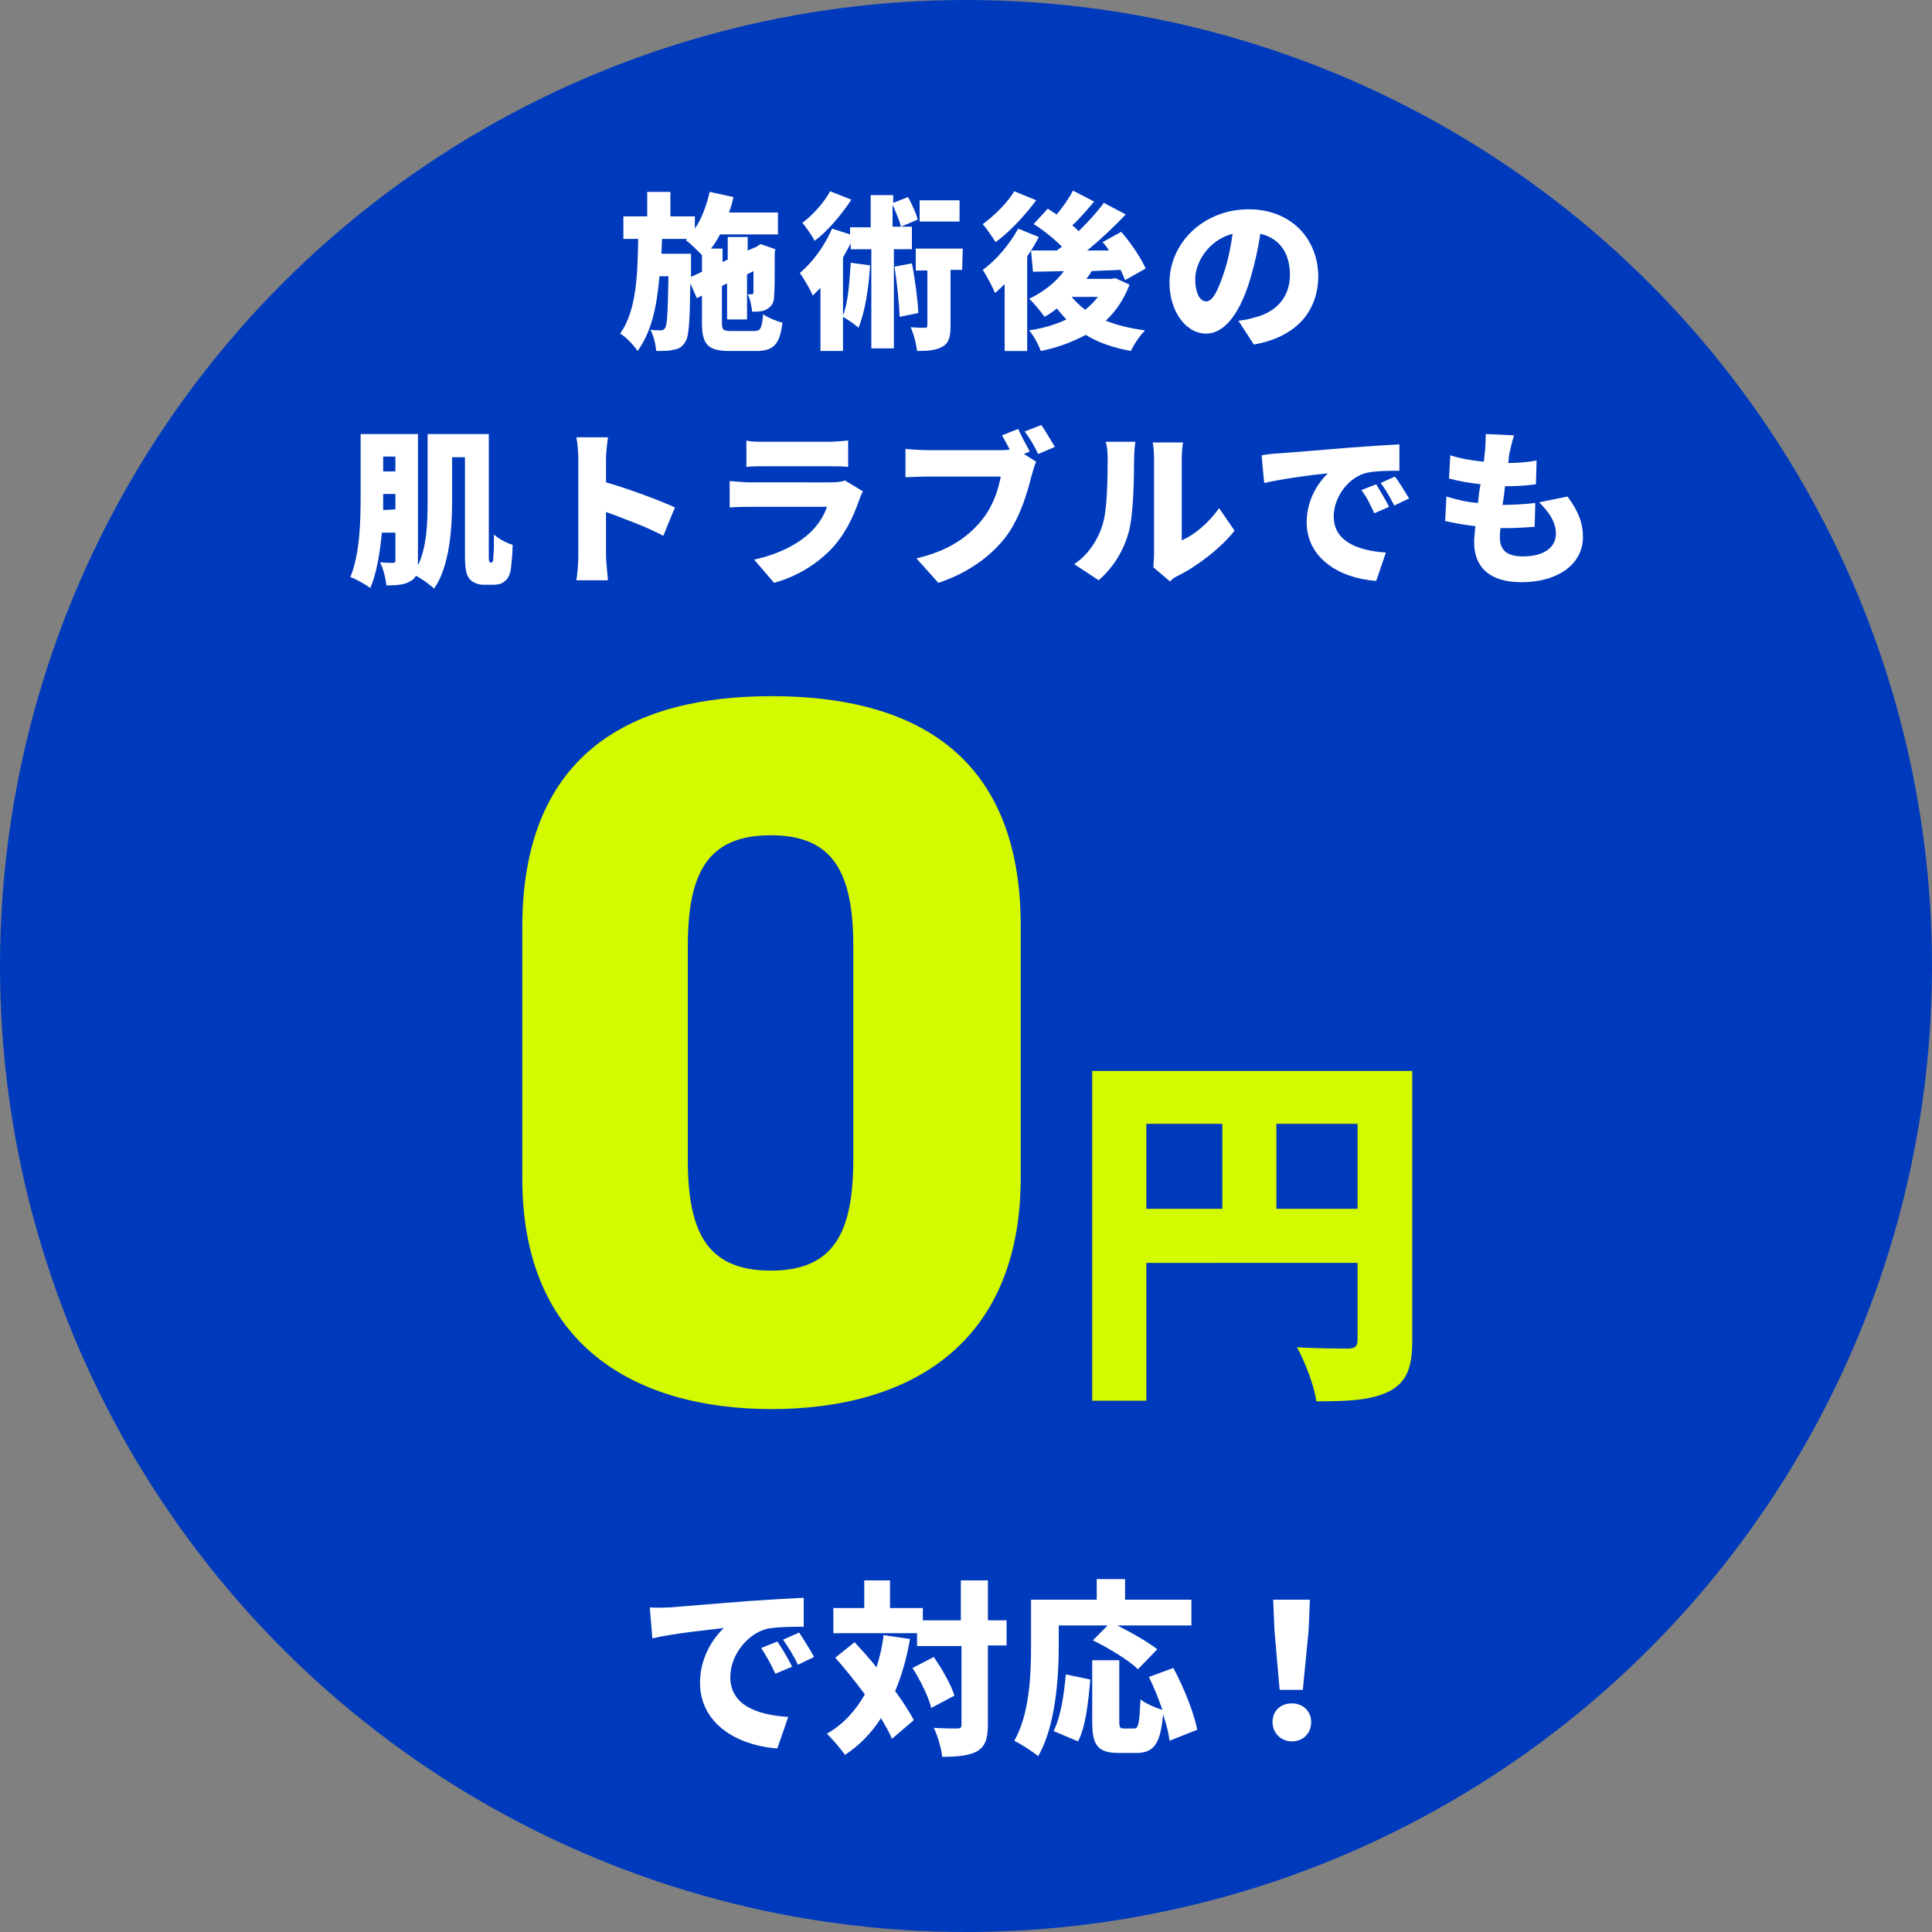 <?xml version="1.0" encoding="utf-8"?>
<!-- Generator: Adobe Illustrator 26.0.1, SVG Export Plug-In . SVG Version: 6.00 Build 0)  -->
<svg version="1.1" id="レイヤー_1" xmlns="http://www.w3.org/2000/svg" xmlns:xlink="http://www.w3.org/1999/xlink" x="0px"
	 y="0px" viewBox="0 0 300 300" style="enable-background:new 0 0 300 300;" xml:space="preserve">
<rect x="0" y="0" width="300" height="300" fill="#808080" stroke="none"/>
<style type="text/css">
	.st0{fill:#003ABC;}
	.st1{fill:#FFFFFF;}
	.st2{enable-background:new    ;}
	.st3{fill:#D4FA00;}
</style>
<g>
	<circle class="st0" cx="150" cy="150" r="150"/>
</g>
<g>
	<path class="st1" d="M117.1,51.4c1,0,1.2-0.4,1.4-2.6c0.7,0.5,2.1,1.1,3,1.3c-0.4,3.4-1.4,4.4-4.1,4.4h-4.1c-3.4,0-4.3-1-4.3-4.4
		v-4.2l-0.8,0.4l-1-2.3c-0.1,5.9-0.2,8.3-0.8,9.1c-0.5,0.8-1,1.1-1.8,1.2c-0.6,0.2-1.6,0.2-2.7,0.2c-0.1-1-0.4-2.4-0.9-3.3
		c0.6,0.1,1.2,0.1,1.6,0.1c0.3,0,0.5-0.1,0.7-0.4c0.3-0.5,0.4-2.5,0.5-8h-1.4c-0.4,4.6-1.2,8.6-3.4,11.6c-0.6-0.9-1.7-2.1-2.7-2.7
		c2.5-3.5,2.7-8.9,2.8-14.7h-2.3v-3.5h3.7v-3.8h3.6v3.8h3.8v1.9c1.1-1.6,1.8-3.6,2.3-5.7l3.7,0.8c-0.2,0.8-0.4,1.6-0.7,2.4h7.6v3.4
		h-9c-0.4,0.8-0.9,1.6-1.4,2.2h1.8v2.1l0.8-0.4v-3.5h3.1v2.1l1.2-0.5l0.2-0.1l0.6-0.4l2.3,0.8l-0.1,0.5c0,3.7,0,6-0.1,6.8
		c0,1-0.4,1.6-1.1,2c-0.6,0.4-1.5,0.4-2.3,0.4c-0.1-0.8-0.3-2-0.7-2.7c0.2,0,0.4,0,0.6,0s0.3-0.1,0.3-0.3s0-1.2,0-3.3l-1,0.5v7h-3.1
		V44l-0.8,0.4v5.7c0,1.1,0.2,1.3,1.4,1.3H117.1z M109,42.2v-2.6c-0.7-0.7-1.8-1.8-2.5-2.3l0.2-0.2h-3.9l-0.1,2.3h4.6v1.4V43
		L109,42.2z"/>
	<path class="st1" d="M138.8,38.7v15.4h-3.5V38.7h-3.2v-0.9c-0.4,0.7-0.8,1.5-1.2,2.2v9c0.8-2,1-5.2,1.2-8.2l3,0.4
		c-0.2,3.6-0.8,7.3-1.8,9.7c-0.5-0.5-1.7-1.3-2.4-1.7v5.3h-3.5v-9.8c-0.4,0.4-0.8,0.8-1.2,1.2c-0.3-0.8-1.4-2.7-2-3.5
		c2-1.7,3.9-4.3,5-6.9l2.8,0.9v-1.1h3.2v-5h3.5v1.2l2.3-0.9c0.6,1.1,1.3,2.6,1.5,3.5l-2.6,1.1c-0.2-0.9-0.8-2.3-1.3-3.4v3.4h3v3.5
		C141.6,38.7,138.8,38.7,138.8,38.7z M132.2,31c-1.5,2.3-3.7,4.9-5.7,6.4c-0.4-0.8-1.4-2.2-1.9-2.8c1.6-1.2,3.4-3.2,4.3-4.9
		L132.2,31z M141.6,40.9c0.5,2.5,0.9,5.6,1,7.7l-2.9,0.6c-0.1-2.1-0.4-5.3-0.8-7.8L141.6,40.9z M149.4,41.9h-1.8v8.6
		c0,1.7-0.2,2.7-1.2,3.3s-2.3,0.7-4,0.7c-0.1-1-0.5-2.6-1-3.7c0.9,0.1,1.9,0.1,2.2,0.1s0.4-0.1,0.4-0.4V42h-1.8v-3.4h7.3L149.4,41.9
		L149.4,41.9z M149,34.4h-6.2v-3.3h6.2V34.4z"/>
	<path class="st1" d="M161.3,36.8c-0.5,1-1.1,2-1.8,3v14.7H156V44.1c-0.5,0.5-1,1-1.5,1.4c-0.3-0.8-1.3-2.7-1.9-3.6
		c2.1-1.5,4.2-4,5.5-6.4L161.3,36.8z M160.9,31.1c-1.7,2.3-4.1,4.9-6.3,6.5c-0.5-0.8-1.4-2.1-2-2.8c1.8-1.3,3.9-3.4,4.9-5.1
		L160.9,31.1z M175.4,44.2c-0.9,2.3-2.1,4.1-3.7,5.6c1.8,0.7,3.8,1.2,6.1,1.5c-0.8,0.8-1.8,2.3-2.2,3.2c-2.7-0.5-5.1-1.3-7-2.5
		c-2.1,1.1-4.4,2-7,2.5c-0.3-0.9-1.1-2.4-1.8-3.2c2.1-0.3,4.1-0.9,5.8-1.7c-0.5-0.5-1-1.1-1.5-1.7c-0.6,0.5-1.2,0.9-1.9,1.3
		c-0.5-0.7-1.7-2.2-2.4-2.8c2.1-1,4.1-2.5,5.4-4.3l-4.8,0.1l-0.3-3.3c1.2,0,2.5,0,4,0c0.3-0.2,0.5-0.4,0.8-0.6
		c-1.2-1.2-2.9-2.6-4.4-3.5l2.2-2.4c0.4,0.3,0.9,0.6,1.4,0.9c0.9-1.1,1.9-2.5,2.5-3.7l3.3,1.7c-1.1,1.3-2.3,2.7-3.4,3.7
		c0.4,0.3,0.7,0.6,1,0.9c1.5-1.5,2.9-3,3.9-4.4l3.4,1.8c-1.8,1.9-3.9,3.9-6,5.6h3.4c-0.3-0.5-0.6-0.9-1-1.3l2.9-1.6
		c1.5,1.7,3.1,4.1,3.8,5.7l-3.2,1.8c-0.2-0.5-0.4-1-0.7-1.6c-1.5,0.1-3,0.1-4.5,0.2c-0.2,0.4-0.5,0.8-0.8,1.2h3.9l0.6-0.1
		L175.4,44.2z M166.4,46.1c0.6,0.7,1.3,1.4,2.1,2c0.8-0.6,1.4-1.3,2-2H166.4z"/>
	<path class="st1" d="M194.7,53.5l-2.4-3.7c1.1-0.1,1.8-0.3,2.5-0.5c3.3-0.8,5.5-3.1,5.5-6.6c0-3.4-1.6-5.7-4.6-6.4
		c-0.3,2.1-0.8,4.4-1.5,6.8c-1.5,5.2-3.9,8.7-6.9,8.7c-3.2,0-5.7-3.5-5.7-7.9c0-6.2,5.3-11.4,12.3-11.4c6.6,0,10.8,4.6,10.8,10.5
		C204.6,48.3,201.4,52.3,194.7,53.5z M187.3,46.8c1,0,1.8-1.6,2.8-4.6c0.6-1.8,1-3.8,1.3-5.9c-3.8,1-5.8,4.5-5.8,7
		C185.6,45.7,186.4,46.8,187.3,46.8z"/>
	<path class="st1" d="M76.3,87.3c0.1,0,0.1,0,0.2-0.1s0.1-0.3,0.1-0.9c0.1-0.5,0.1-1.8,0.1-3.3c0.8,0.7,1.9,1.3,2.9,1.6
		c0,1.4-0.2,3.1-0.3,4c-0.2,0.8-0.5,1.4-1,1.7c-0.4,0.4-1.1,0.5-1.7,0.5H75c-0.7,0-1.5-0.3-2-0.8c-0.5-0.6-0.8-1.3-0.8-3.6V71h-2
		v6.9c0,4.2-0.4,10.1-2.8,13.5c-0.6-0.6-1.9-1.5-2.8-2c-0.2,0.3-0.4,0.6-0.8,0.8c-0.9,0.6-2.1,0.7-3.8,0.7c-0.1-1-0.5-2.7-1-3.6
		c0.8,0.1,1.7,0.1,2,0.1s0.4-0.1,0.4-0.4v-4.3h-2.1c-0.3,3.1-0.8,6.3-1.8,8.6c-0.7-0.5-2.2-1.4-3.1-1.7C55.9,86,56,80.8,56,76.9
		v-9.5h8.9V87c0,0.3,0,0.6,0,0.8c1.4-2.9,1.5-6.8,1.5-9.9V67.4h9.5v18.8c0,0.5,0,0.9,0.1,1c0,0.1,0.1,0.2,0.2,0.2L76.3,87.3
		L76.3,87.3z M61.4,79.1v-2.4h-1.9V77c0,0.7,0,1.4,0,2.2L61.4,79.1L61.4,79.1z M59.5,70.9v2.3h1.9v-2.3H59.5z"/>
	<path class="st1" d="M89.8,71.3c0-1-0.1-2.4-0.3-3.4h4.9c-0.1,1-0.3,2.1-0.3,3.4v3.6c3.5,1,8.6,2.9,10.7,3.9l-1.8,4.4
		c-2.6-1.4-6.2-2.7-8.9-3.7v6.7c0,0.7,0.2,2.8,0.3,3.9h-4.9c0.2-1.1,0.3-2.9,0.3-3.9C89.8,86.2,89.8,71.3,89.8,71.3z"/>
	<path class="st1" d="M133.4,77.7c-0.9,2.5-2,4.9-3.9,7.1c-2.6,2.9-6,4.8-9.3,5.7l-3.1-3.6c4.1-0.9,7.1-2.6,8.9-4.4
		c1.3-1.3,2-2.6,2.4-3.8h-11.8c-0.6,0-2.1,0-3.3,0.1v-4.1c1.2,0.1,2.4,0.2,3.3,0.2H129c1,0,1.8-0.1,2.2-0.3l2.8,1.7
		C133.7,76.8,133.5,77.4,133.4,77.7z M118.7,68.6h9.9c0.8,0,2.3-0.1,3.1-0.2v4.1c-0.7-0.1-2.1-0.1-3.1-0.1h-9.8
		c-0.9,0-2.1,0-2.9,0.1v-4.1C116.5,68.6,117.7,68.6,118.7,68.6z"/>
	<path class="st1" d="M159.9,70.1l-0.9,0.4l1.9,1.2c-0.3,0.6-0.5,1.5-0.7,2.1c-0.6,2.4-1.7,6.4-3.9,9.4c-2.3,3.1-6,5.8-10.6,7.3
		l-3.4-3.8c5.2-1.2,8.2-3.5,10.2-6c1.7-2.1,2.5-4.6,2.9-6.7H144c-1.3,0-2.7,0.1-3.4,0.1v-4.4c0.8,0.1,2.5,0.2,3.4,0.2h11.5
		c0.3,0,0.8,0,1.3-0.1c-0.4-0.7-0.8-1.5-1.2-2.2l2.5-1C158.6,67.7,159.4,69.2,159.9,70.1z M163.8,69.4l-2.6,1.1
		c-0.5-1.1-1.3-2.5-2.1-3.5l2.6-1C162.4,67,163.3,68.6,163.8,69.4z"/>
	<path class="st1" d="M171.2,81.5c0.7-2.1,0.8-6.9,0.8-10.2c0-1.2-0.1-2-0.3-2.7h4.6c0,0-0.2,1.4-0.2,2.6c0,3.2-0.1,8.6-0.8,11.3
		c-0.8,3-2.4,5.6-4.7,7.6l-3.8-2.5C169.2,86,170.6,83.5,171.2,81.5z M179.2,86V71.1c0-1.3-0.2-2.4-0.2-2.4h4.7c0,0-0.2,1.2-0.2,2.4
		v12.8c1.9-0.8,4.2-2.7,5.8-5l2.4,3.5c-2.1,2.7-5.9,5.6-8.8,7c-0.6,0.3-1,0.6-1.2,0.9l-2.6-2.2C179.1,87.6,179.2,86.8,179.2,86z"/>
	<path class="st1" d="M198.6,70.4c2.4-0.2,6.4-0.5,11.1-0.9c2.6-0.2,5.7-0.4,7.6-0.5v4.1c-1.4,0-3.6,0-5,0.3
		c-2.8,0.6-5.2,3.7-5.2,6.8c0,3.8,3.6,5.3,8.1,5.6l-1.5,4.4c-5.8-0.4-10.8-3.6-10.8-9.1c0-3.6,1.9-6.3,3.3-7.6
		c-2.2,0.2-6.8,0.8-9.9,1.5l-0.4-4.3C197,70.5,198.1,70.4,198.6,70.4z M215.7,78.7l-2.3,1c-0.7-1.5-1.1-2.4-2-3.6l2.3-0.9
		C214.3,76.2,215.2,77.7,215.7,78.7z M218.8,77.4l-2.3,1.1c-0.8-1.5-1.2-2.3-2.1-3.5l2.2-1C217.3,74.9,218.2,76.4,218.8,77.4z"/>
	<path class="st1" d="M234.4,70.3c-0.1,0.3-0.1,0.9-0.2,1.6c1.8,0,3.4-0.2,4.4-0.4l-0.1,3.7c-1.4,0.2-2.8,0.3-4.8,0.3
		c-0.1,0.9-0.2,1.9-0.4,2.9l0,0c1.5,0,3.5-0.1,5.1-0.3l-0.1,3.7c-1.3,0.1-2.8,0.2-4.3,0.2h-1c-0.1,0.6-0.1,1.1-0.1,1.5
		c0,2,1.2,2.9,3.6,2.9c3.5,0,5.1-1.6,5.1-3.5c0-1.8-1-3.3-2.6-4.9l4.4-0.9c1.7,2.3,2.4,4.1,2.4,6.3c0,4-3.6,7-9.6,7
		c-4.4,0-7.3-1.9-7.3-6.3c0-0.6,0.1-1.4,0.2-2.4c-1.8-0.2-3.4-0.5-4.7-0.8l0.2-3.8c1.6,0.5,3.3,0.9,4.9,1c0.1-1,0.2-2,0.4-2.9
		c-1.7-0.2-3.5-0.5-4.9-0.9l0.2-3.6c1.5,0.5,3.3,0.8,5.2,1c0.1-0.6,0.1-1.2,0.2-1.7c0.1-1.4,0.1-1.9,0.1-2.6l4.4,0.2
		C234.7,68.8,234.6,69.6,234.4,70.3z"/>
</g>
<g>
	<path class="st1" d="M104,249.6c2.7-0.2,7.1-0.6,12.4-1c2.9-0.2,6.3-0.4,8.4-0.5v4.5c-1.5,0-4,0-5.6,0.3c-3.1,0.7-5.8,4.1-5.8,7.5
		c0,4.3,4,5.9,9,6.2l-1.7,4.9c-6.5-0.5-12-4-12-10.2c0-4,2.1-7,3.7-8.5c-2.5,0.3-7.6,0.8-11.1,1.6l-0.4-4.8
		C102.2,249.7,103.5,249.6,104,249.6z M123,258.8l-2.6,1.1c-0.8-1.7-1.3-2.6-2.2-4l2.5-1C121.5,256,122.5,257.8,123,258.8z
		 M126.4,257.3l-2.5,1.2c-0.8-1.7-1.4-2.5-2.3-3.9l2.5-1.1C124.8,254.6,125.9,256.3,126.4,257.3z"/>
	<path class="st1" d="M141.3,254.5c-0.5,3-1.3,5.7-2.3,8.1c1.2,1.6,2.2,3.2,2.9,4.5l-3.4,2.9c-0.4-1-1-2-1.7-3.2
		c-1.5,2.3-3.3,4.2-5.6,5.7c-0.5-0.8-2-2.5-2.8-3.3c2.5-1.4,4.4-3.5,5.9-6.1c-1.5-2-3.1-4-4.6-5.7l3-2.4c1.1,1.2,2.3,2.5,3.4,3.9
		c0.5-1.6,0.9-3.2,1.1-5L141.3,254.5z M156.3,255.5h-2.9v12.2c0,2.3-0.4,3.4-1.6,4.2c-1.2,0.7-3.1,0.9-5.5,0.9
		c-0.1-1.2-0.7-3.3-1.3-4.5c1.5,0.1,3,0.1,3.6,0.1c0.5,0,0.7-0.1,0.7-0.6v-12.2h-6.9v-2h-13v-3.9h4.8v-4.3h4v4.3h5.1v1.9h5.9v-6.2
		h4.2v6.2h2.9V255.5z M145,257.3c1.3,1.9,2.7,4.3,3.2,6l-3.6,1.9c-0.4-1.7-1.7-4.3-2.9-6.2L145,257.3z"/>
	<path class="st1" d="M164.4,255.7c0,4.8-0.5,12.4-3.2,17c-0.8-0.7-2.7-1.9-3.7-2.4c2.4-4.2,2.6-10.4,2.6-14.7v-7.2h10.2v-3.2h4.4
		v3.2H185v4h-11.5c2.2,1.1,4.8,2.6,6.2,3.7l-3,3.1c-1.4-1.4-4.6-3.3-7-4.5l2.3-2.3h-7.6V255.7z M163.6,268.8
		c1.1-2.2,1.6-5.5,1.9-8.8l3.8,0.8c-0.3,3.4-0.7,7.3-1.9,9.6L163.6,268.8z M181.6,270.3c-0.1-1.1-0.5-2.6-1-4.1
		c-0.4,4.6-1.4,6-4.2,6h-2.6c-3.4,0-4.2-1.2-4.2-4.9v-9.5h4.2v9.4c0,1.1,0.1,1.2,0.8,1.2h1.5c0.7,0,0.8-0.7,1-4.5
		c0.8,0.6,2.3,1.3,3.4,1.6c-0.6-1.7-1.3-3.5-2.1-5.1l3.8-1.4c1.6,3,3.2,6.9,3.7,9.6L181.6,270.3z"/>
	<path class="st1" d="M197.6,267.4c0-1.7,1.2-2.9,3-2.9c1.7,0,3,1.2,3,2.9c0,1.7-1.2,3-3,3C198.9,270.4,197.6,269.1,197.6,267.4z
		 M197.9,253.2l-0.2-4.8h5.7l-0.2,4.8l-0.9,9.2h-3.6L197.9,253.2z"/>
</g>
<g>
	<g class="st2">
		<path class="st3" d="M119.8,218.8c-20.9,0-38.7-9.7-38.7-35.8v-39c0-27.7,17.8-35.9,38.7-35.9s38.7,8.1,38.7,35.7V183
			C158.4,209.2,140.7,218.8,119.8,218.8z M106.8,180c0,11.5,3.1,17.3,12.9,17.3c9.7,0,12.8-5.8,12.8-17.3v-33
			c0-11.5-3.1-17.3-12.8-17.3c-9.8,0-12.9,5.8-12.9,17.3C106.8,147,106.8,180,106.8,180z"/>
	</g>
	<g class="st2">
		<path class="st3" d="M219.3,208.1c0,4.3-0.9,6.5-3.5,7.9c-2.7,1.4-6.2,1.6-11.4,1.6c-0.3-2.4-1.8-6.2-3-8.4c3,0.2,6.8,0.2,7.9,0.2
			c1.1,0,1.5-0.3,1.5-1.4v-11.9H178v21.4h-8.4v-51.2h49.7V208.1z M178,187.7h11.8v-13.2H178V187.7z M210.8,187.7v-13.2h-12.6v13.2
			H210.8z"/>
	</g>
</g>
</svg>
